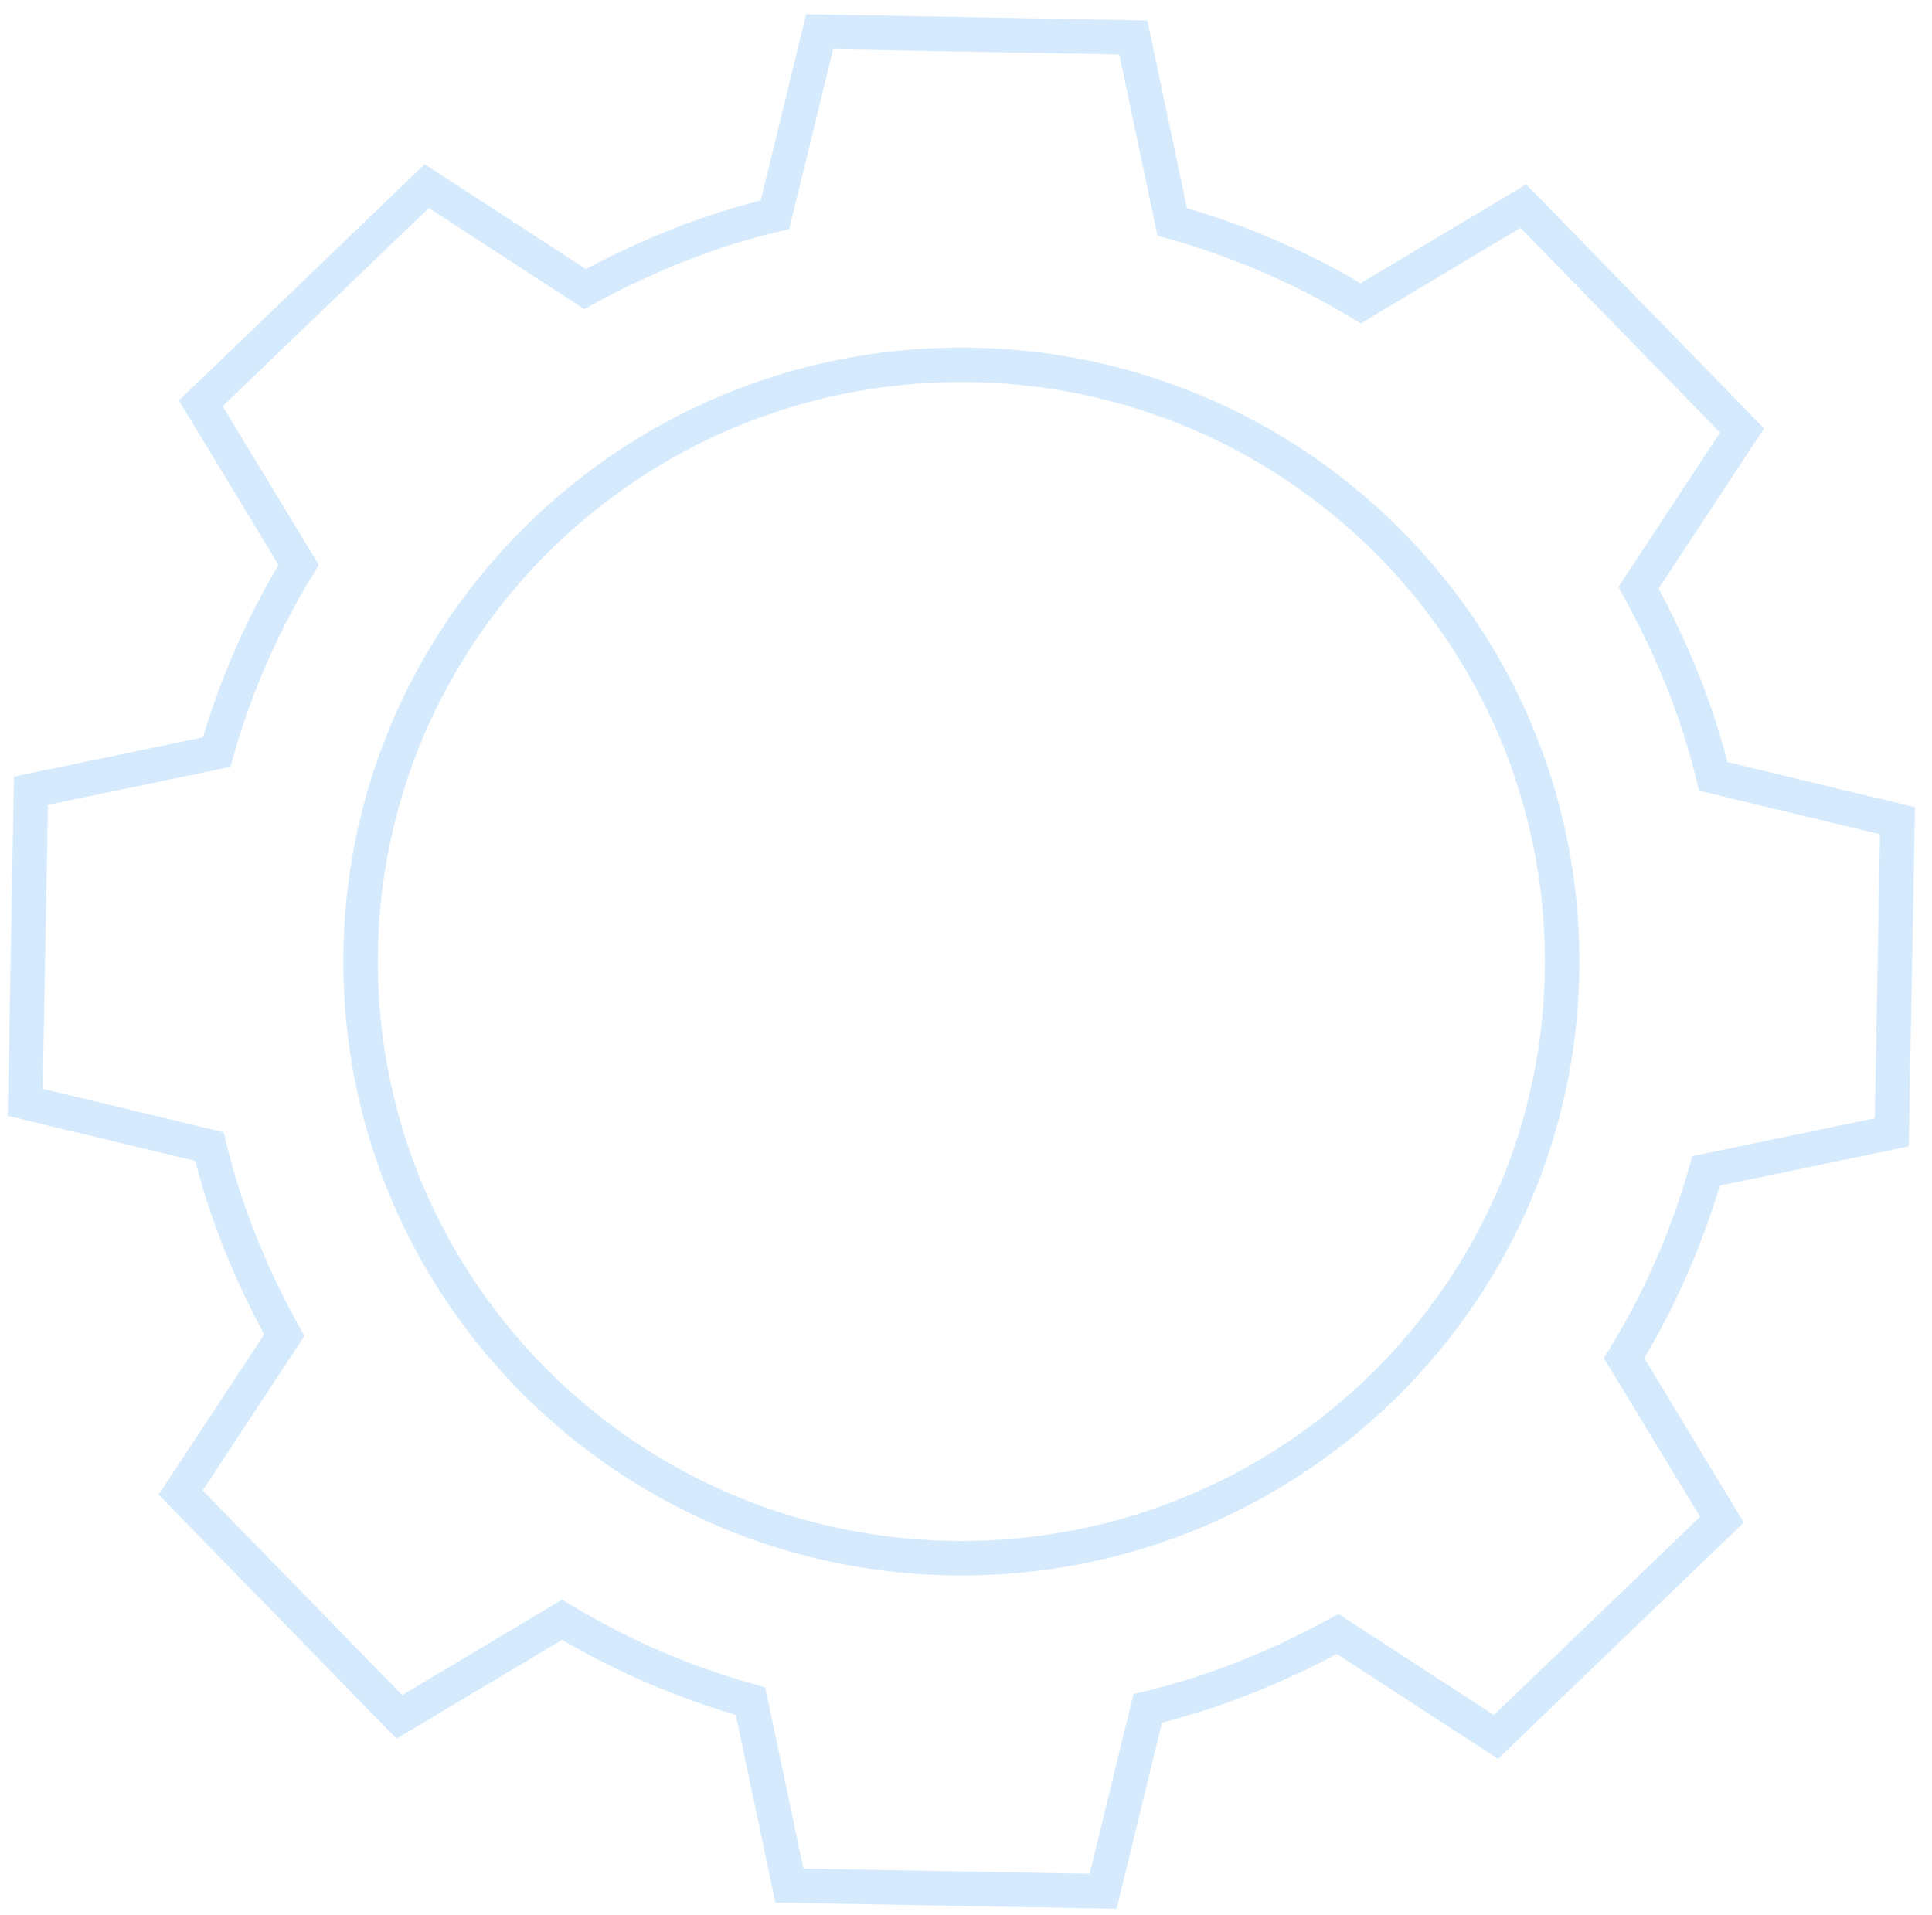 <?xml version="1.0" encoding="UTF-8"?> <svg xmlns="http://www.w3.org/2000/svg" width="112" height="111" viewBox="0 0 112 111" fill="none"> <path opacity="0.5" fill-rule="evenodd" clip-rule="evenodd" d="M78.882 17.583C75.462 15.512 71.791 13.937 67.953 12.86L65.701 2.172L47.514 1.84L44.928 12.446C41.09 13.358 37.419 14.849 33.915 16.755L24.738 10.789L11.64 23.384L17.313 32.746C15.228 36.144 13.642 39.79 12.558 43.601L1.796 45.838L1.462 63.901L12.141 66.47C13.059 70.282 14.56 73.928 16.479 77.408L10.472 86.522L23.153 99.531L32.58 93.897C36.001 95.968 39.672 97.543 43.509 98.62L45.762 109.309L63.949 109.64L66.535 99.034C70.373 98.122 74.043 96.631 77.547 94.725L86.724 100.691L99.822 88.097L94.149 78.733C96.235 75.336 97.82 71.69 98.904 67.879L109.667 65.642L110 47.578L99.322 45.01C98.404 41.198 96.902 37.553 94.984 34.072L100.99 24.958L88.309 11.949L78.882 17.583ZM55.731 21.148C36.496 21.148 20.902 36.636 20.902 55.74C20.902 74.845 36.496 90.332 55.731 90.332C74.967 90.332 90.56 74.845 90.56 55.74C90.56 36.636 74.967 21.148 55.731 21.148Z" stroke="#ADD8FD" stroke-width="2" stroke-miterlimit="22.926"></path> </svg> 